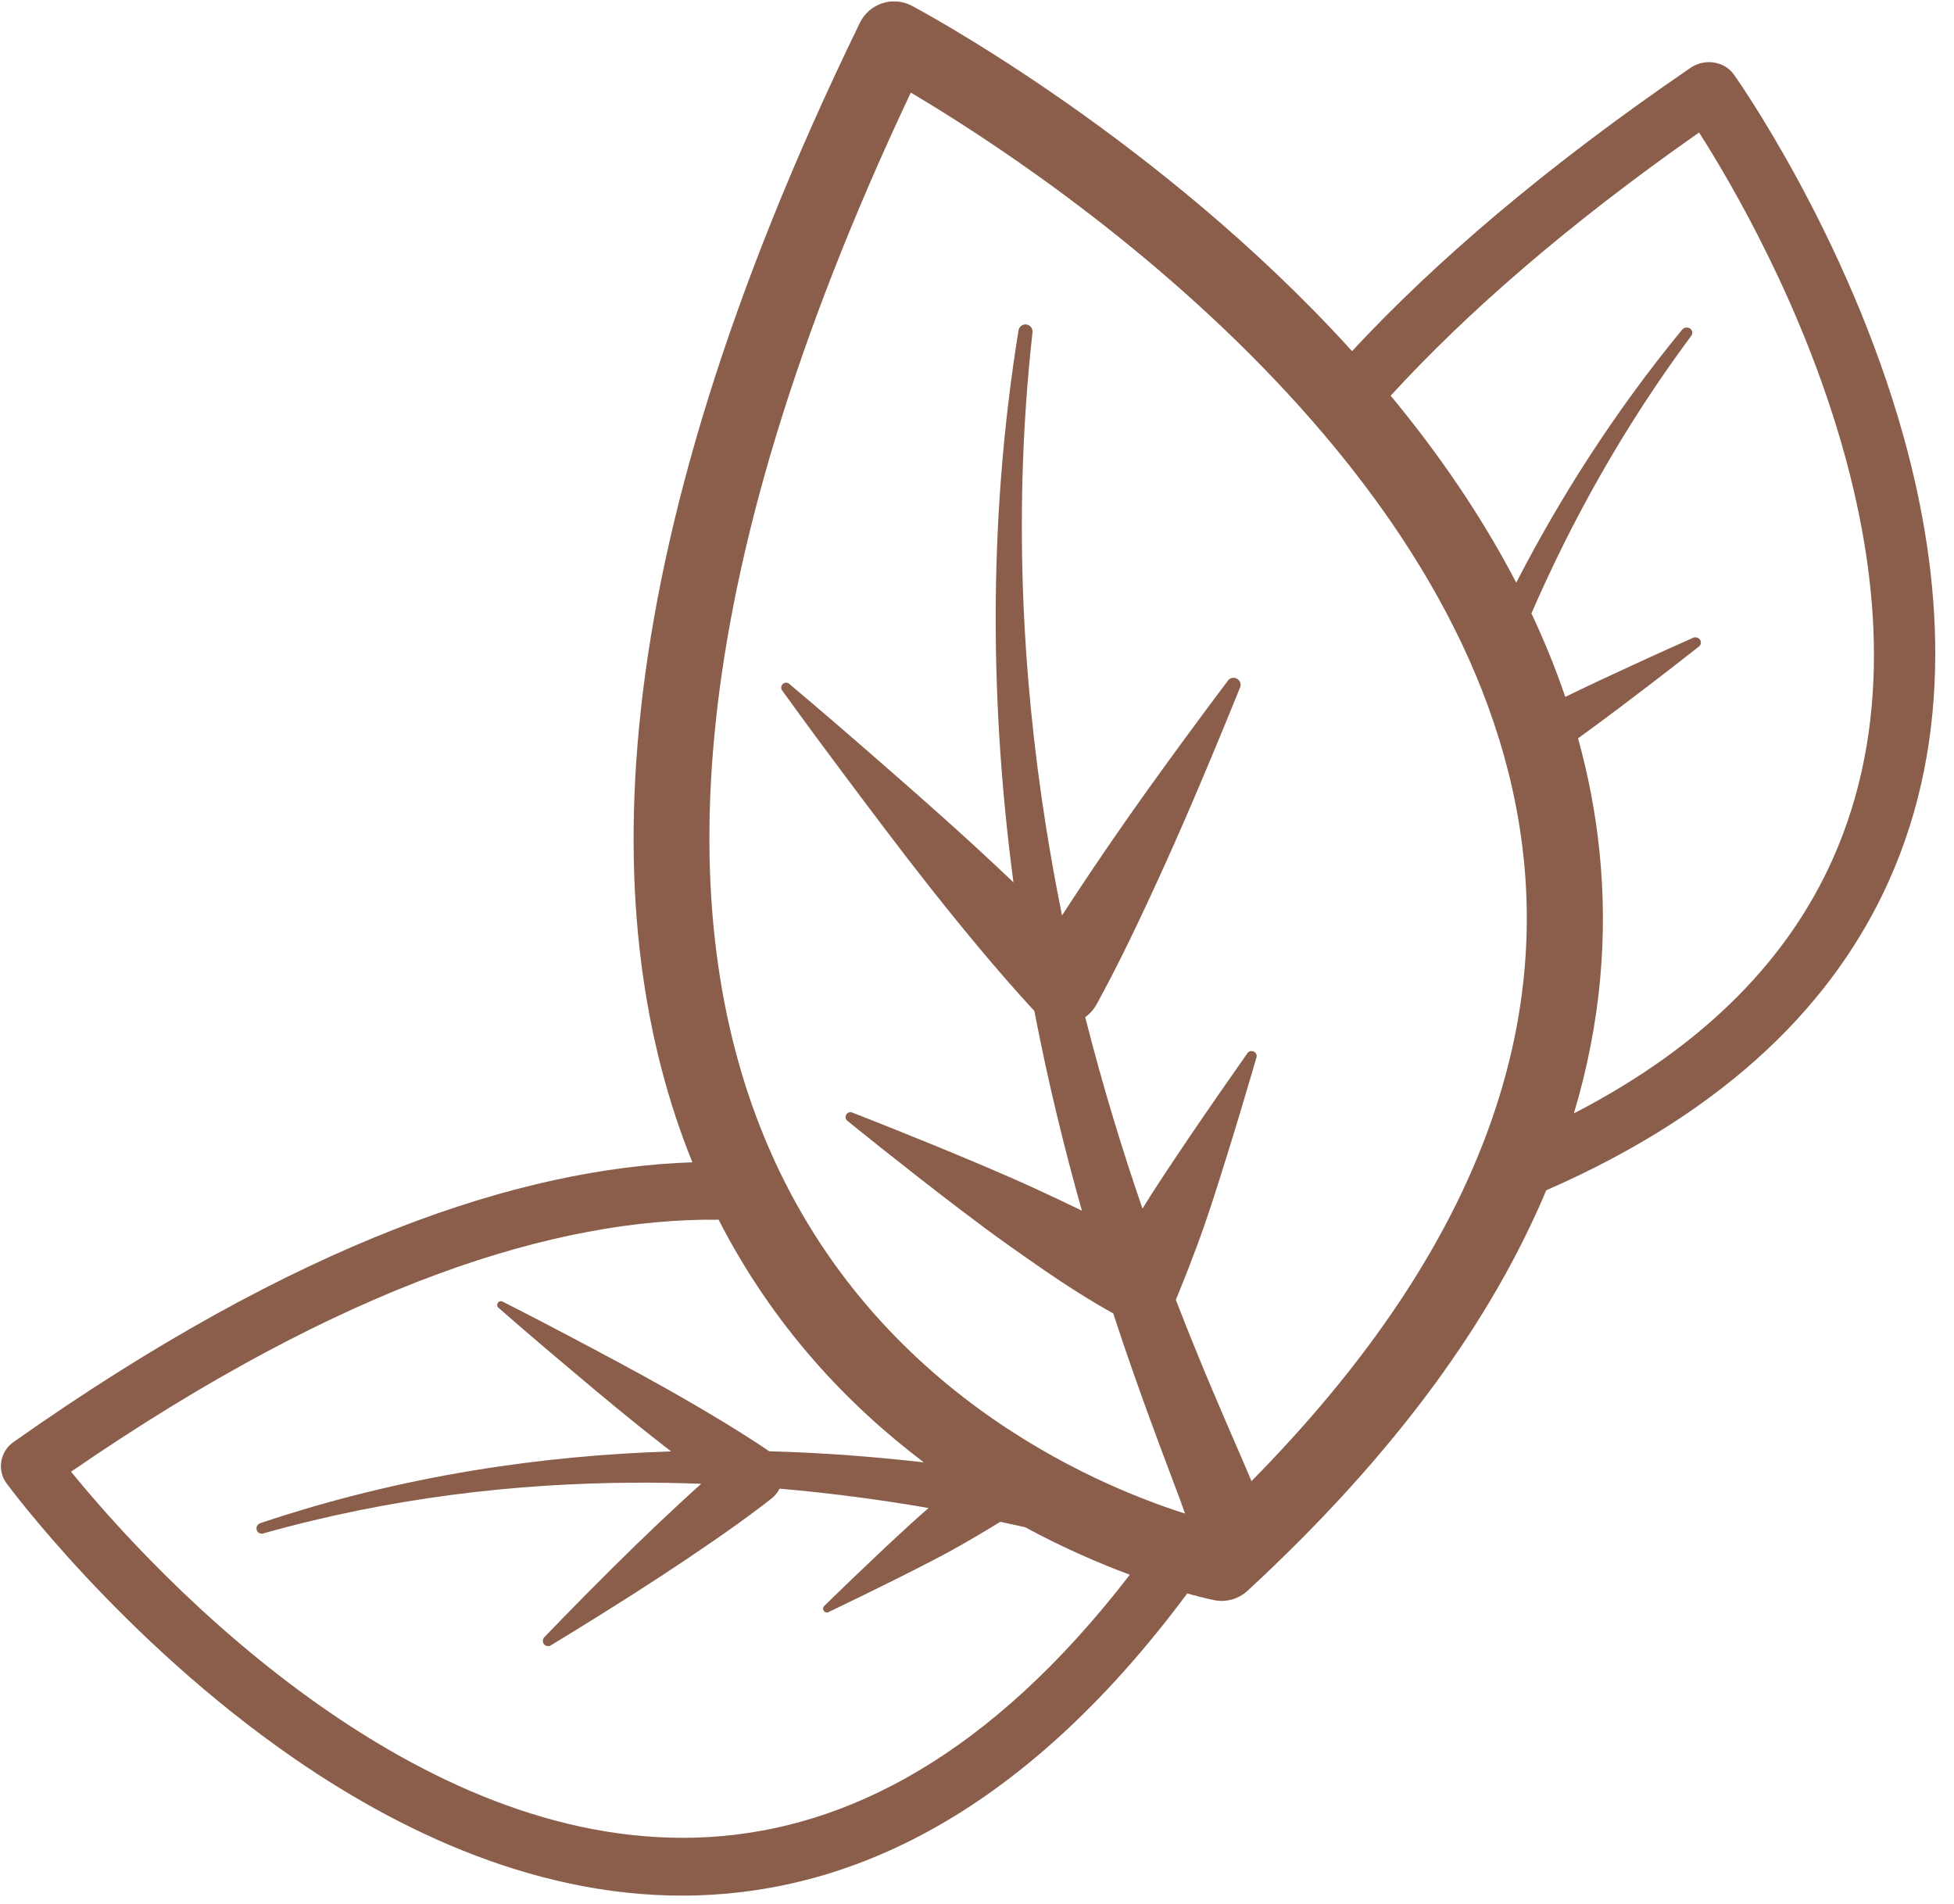 <?xml version="1.0" encoding="UTF-8" standalone="no"?><svg xmlns="http://www.w3.org/2000/svg" xmlns:xlink="http://www.w3.org/1999/xlink" clip-rule="evenodd" fill="#8a5e4a" fill-rule="evenodd" height="1419.7" preserveAspectRatio="xMidYMid meet" stroke-linejoin="round" stroke-miterlimit="2" version="1" viewBox="-0.3 -0.2 1457.0 1419.7" width="1457" zoomAndPan="magnify"><g><g id="change1_1"><path d="M2133.28,3200.77C2015.03,2908.86 2011.76,2461.92 2341.46,1784.63C2347.07,1773.12 2357.1,1764.38 2369.27,1760.39C2381.44,1756.41 2394.7,1757.53 2406.03,1763.51C2406.03,1763.51 2688.65,1912.39 2928.62,2166.27C2936.84,2174.96 2945,2183.77 2953.09,2192.7C3056.73,2081.21 3194.06,1963.48 3373.68,1840.66C3382.15,1834.87 3392.66,1832.47 3402.82,1834.02C3412.98,1835.57 3421.92,1840.93 3427.58,1848.88C3427.58,1848.88 3568.99,2047.11 3639.14,2301.1C3686.79,2473.66 3701.1,2671.46 3620.1,2851.45C3553.88,2998.61 3424.19,3135.15 3194.44,3235.55C3127.89,3394.01 3009.95,3560.82 2823.16,3733.29C2812.09,3743.51 2796.82,3747.84 2782.04,3744.96C2782.04,3744.96 2769.69,3742.57 2748.24,3736.59C2552.91,3999.27 2348.54,4099.5 2157.83,4110.98C1965.42,4122.57 1785.23,4042.86 1638.68,3941.84C1422.96,3793.14 1280.82,3599.53 1280.82,3599.53C1275.12,3591.78 1272.82,3581.97 1274.45,3572.35C1276.08,3562.74 1281.49,3554.14 1289.46,3548.52C1642.99,3299.07 1919.67,3207.88 2133.28,3200.77ZM2165.88,3272.09C1965.32,3270.06 1702.49,3350.51 1361.15,3585.26C1407.94,3642.79 1523.6,3774.82 1679.53,3882.3C1813.86,3974.9 1978.37,4049.87 2154.72,4039.25C2324.28,4029.04 2503.22,3938.84 2676.92,3713.3C2639.62,3699.45 2594.83,3680.24 2546.63,3654.2C2536.72,3651.97 2526.47,3649.74 2515.91,3647.51C2510.06,3651.17 2491.9,3662.38 2468.11,3675.94C2457.6,3681.93 2446.18,3688.17 2434.05,3694.47C2373.2,3726.11 2303.19,3759.35 2303.19,3759.35C2301.01,3760.87 2298.04,3760.34 2296.56,3758.16C2295.08,3755.99 2295.66,3752.98 2297.84,3751.46C2297.84,3751.46 2353.39,3696.93 2404.2,3650.51C2411.98,3643.41 2419.57,3636.69 2426.87,3630.41C2370.74,3620.72 2308.59,3612.1 2241.63,3606.34C2239.3,3611 2235.96,3615.18 2231.78,3618.52C2231.78,3618.52 2215.3,3631.6 2189.79,3649.95C2171.63,3663.01 2149.05,3678.55 2124.96,3694.75C2103.21,3709.37 2080.59,3724.12 2058.9,3737.95C2004.15,3772.87 1958.12,3800.61 1958.12,3800.61C1955.24,3802.92 1951.08,3802.46 1948.84,3799.59C1946.6,3796.72 1947.12,3792.53 1950,3790.22C1950,3790.22 1987.28,3751.28 2033.46,3705.4C2051.76,3687.22 2071.15,3668.34 2090.22,3650.28C2109.7,3631.84 2128.35,3614.54 2144.27,3600.29C2116.29,3599.23 2087.67,3598.74 2058.47,3598.93C1916.28,3599.86 1760.65,3616.72 1600,3661.98C1596.5,3663.06 1592.83,3661.08 1591.81,3657.57C1590.79,3654.05 1592.81,3650.32 1596.32,3649.23C1775.28,3589.07 1949.76,3565.02 2106.87,3560.07C2094.48,3550.51 2081.37,3540.21 2067.98,3529.49C2031.5,3500.26 1993.88,3468.41 1962.29,3441.71C1921.61,3407.32 1892.73,3381.86 1892.73,3381.86C1890.64,3380.45 1890.11,3377.57 1891.54,3375.44C1892.97,3373.31 1895.84,3372.73 1897.92,3374.14C1897.92,3374.14 1932.31,3391.43 1979.38,3416.33C2015.92,3435.66 2059.49,3458.67 2100.22,3481.61C2129.51,3498.1 2156.9,3514.25 2178.97,3527.81C2205.53,3544.14 2224.07,3556.62 2228.85,3559.87C2297.77,3561.78 2362.08,3566.94 2420.48,3573.62L2420,3572.93C2326.99,3502.55 2234.05,3405.28 2165.88,3272.09ZM2828.14,3596.97C3105.25,3315.8 3190.36,3054.76 3166.42,2823.29C3142.32,2590.31 3009.34,2389.31 2859.9,2231.22C2686.44,2047.71 2489.67,1921.65 2404.71,1871.44C2112.66,2490.4 2111.65,2899.8 2222.61,3169.42C2351,3481.37 2627.86,3599.85 2745.46,3637.28C2743.31,3631 2740.97,3624.38 2738.52,3617.81C2718.99,3565.45 2688.61,3487.37 2656.33,3388.58C2646.18,3382.93 2629.71,3373.44 2609.78,3360.83C2585.68,3345.57 2556.95,3325.66 2526.76,3304.23C2506.36,3289.75 2485.98,3274.59 2465.94,3259.32C2391.2,3202.36 2326.73,3149.85 2326.73,3149.85C2323.82,3148.16 2322.83,3144.43 2324.52,3141.52C2326.21,3138.61 2329.94,3137.62 2332.85,3139.31C2332.85,3139.31 2410.41,3169.28 2496.92,3205.97C2520.11,3215.81 2543.38,3226 2566.08,3236.55C2583.97,3244.86 2601.29,3253.03 2617.37,3260.88C2596.11,3185.7 2575.56,3102.46 2558.25,3012.59C2553,3006.95 2532.76,2985.07 2505.79,2953.43C2483.39,2927.15 2456.48,2894.38 2428.7,2859.2C2390.08,2810.28 2350.76,2757.65 2317.73,2713.52C2275.19,2656.67 2245.29,2614.97 2245.29,2614.97C2243.01,2612.5 2243.15,2608.65 2245.62,2606.36C2248.08,2604.07 2251.94,2604.22 2254.23,2606.68C2254.23,2606.68 2293.58,2639.6 2347.11,2686.26C2388.66,2722.48 2438.21,2765.62 2484.11,2807.78C2500.95,2823.24 2517.17,2838.43 2532.28,2852.82C2504.94,2646.12 2498.73,2413.02 2538.57,2167.09C2539.23,2162.29 2543.66,2158.93 2548.45,2159.58C2553.25,2160.24 2556.61,2164.66 2555.96,2169.46C2531.58,2388.54 2543.1,2595.58 2572.47,2781.96C2578.51,2820.23 2585.3,2857.61 2592.69,2894.05C2607.82,2870.46 2626.34,2842.71 2646.15,2813.66C2665.56,2785.21 2685.97,2756.19 2705.7,2728.73C2755.5,2659.42 2798.18,2603.11 2798.18,2603.11C2800.56,2598.9 2805.92,2597.41 2810.14,2599.79C2814.35,2602.17 2815.84,2607.53 2813.46,2611.75C2813.46,2611.75 2787.24,2677.36 2753.55,2755.77C2740.2,2786.85 2725.88,2819.3 2711.51,2850.6C2695.61,2885.25 2680.23,2917.81 2667.13,2944.1C2648.73,2981.04 2635.24,3005.14 2635.24,3005.14C2631.79,3011.25 2627.07,3016.42 2621.5,3020.38C2643.41,3106.95 2667.99,3186.69 2692.67,3258.32C2699.28,3247.55 2706.39,3236.32 2713.97,3224.77C2763.48,3149.3 2822.52,3066.07 2822.52,3066.07C2824.04,3062.91 2827.83,3061.59 2830.98,3063.11C2834.13,3064.62 2835.46,3068.41 2833.94,3071.56C2833.94,3071.56 2805.72,3169.63 2777.62,3255.4C2772.03,3272.5 2766.36,3288.65 2760.82,3303.57C2748.28,3337.33 2737.59,3363.26 2734.09,3371.63C2766.07,3454.45 2795.6,3521.49 2816.51,3569.7C2820.75,3579.48 2824.63,3588.58 2828.14,3596.97ZM3228.8,3139.97C3396.32,3053.47 3496.36,2944.13 3549.82,2825.32C3624.05,2660.35 3608.81,2479.06 3565.13,2320.9C3514.42,2137.3 3424.75,1984.23 3384.37,1920.97C3220.92,2035.54 3095.63,2144.83 3001.1,2248.08C3059.95,2319.16 3113.72,2396.9 3157.12,2480.46C3210.96,2376.01 3278.34,2269.39 3363.16,2166.19C3365.5,2163.19 3369.95,2162.47 3373.08,2164.57C3376.22,2166.68 3376.86,2170.82 3374.52,2173.82C3289.72,2288.03 3225.29,2405.21 3176.02,2518.63C3191.88,2552.33 3206.01,2586.92 3218.08,2622.36C3232.57,2615.33 3247.1,2608.41 3261.26,2601.75C3323.6,2572.46 3375.83,2549.43 3375.83,2549.43C3379.16,2547.43 3383.53,2548.29 3385.58,2551.35C3387.62,2554.42 3386.58,2558.54 3383.24,2560.54C3383.24,2560.54 3339.01,2595.54 3284.49,2636.55C3268.12,2648.86 3251.04,2661.51 3233.97,2673.9C3246.49,2719.22 3255.54,2765.8 3260.48,2813.56C3271.16,2916.86 3262.92,3026.03 3228.8,3139.97Z" transform="matrix(.6 0 0 .6 -764 -1054)"/></g></g></svg>